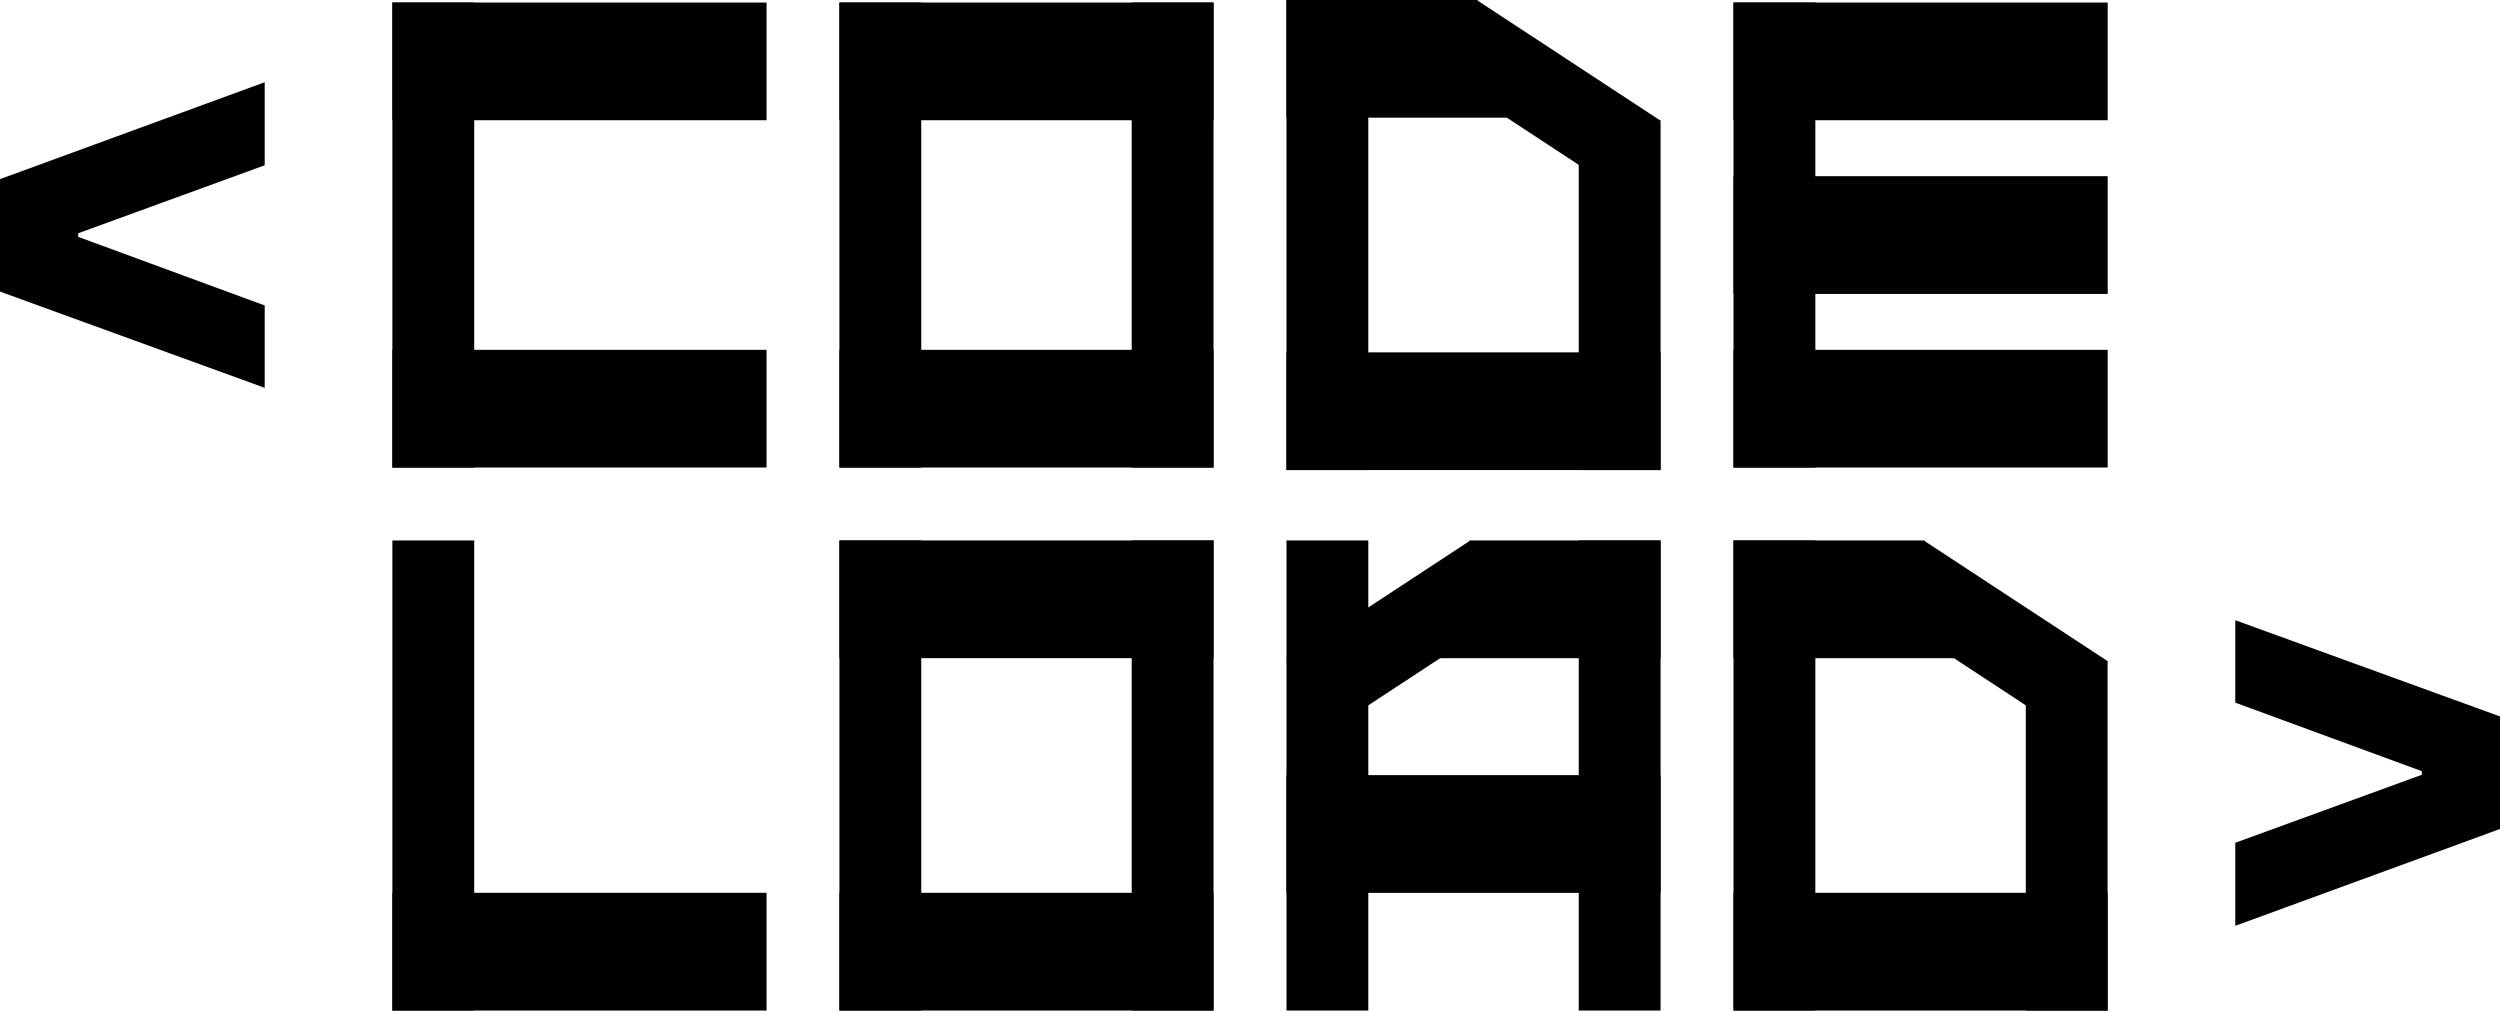 <svg xmlns="http://www.w3.org/2000/svg" id="add40592-9a55-4416-9a97-9a5d9011d9a8" data-name="Layer 1" viewBox="0 0 373.62 151.03"><rect x="58.64" y="0.38" width="12.23" height="69.5" style="fill:#010101"></rect><rect x="58.64" y="0.38" width="55.92" height="17.59" style="fill:#010101"></rect><rect x="58.64" y="52.28" width="55.92" height="17.59" style="fill:#010101"></rect><rect x="125.45" y="0.38" width="12.23" height="69.5" style="fill:#010101"></rect><rect x="169.13" y="0.38" width="12.23" height="69.5" style="fill:#010101"></rect><rect x="125.45" y="0.38" width="55.91" height="17.59" style="fill:#010101"></rect><rect x="125.45" y="52.28" width="55.91" height="17.59" style="fill:#010101"></rect><rect x="125.45" y="80.77" width="12.23" height="70.25" style="fill:#010101"></rect><rect x="169.13" y="80.77" width="12.23" height="70.25" style="fill:#010101"></rect><rect x="125.45" y="80.77" width="55.91" height="17.59" style="fill:#010101"></rect><rect x="192.26" y="80.77" width="12.23" height="70.25" style="fill:#010101"></rect><rect x="235.94" y="80.77" width="12.23" height="70.25" style="fill:#010101"></rect><rect x="192.26" y="115.84" width="55.91" height="17.6" style="fill:#010101"></rect><rect x="125.45" y="133.43" width="55.91" height="17.59" style="fill:#010101"></rect><rect x="58.64" y="80.77" width="12.23" height="70.25" style="fill:#010101"></rect><rect x="58.64" y="133.43" width="55.92" height="17.59" style="fill:#010101"></rect><rect x="259.07" y="0.38" width="12.23" height="69.5" style="fill:#010101"></rect><rect x="259.07" y="26.33" width="55.92" height="17.6" style="fill:#010101"></rect><rect x="259.07" y="0.38" width="55.92" height="17.59" style="fill:#010101"></rect><rect x="259.07" y="52.28" width="55.92" height="17.59" style="fill:#010101"></rect><polygon points="334.06 105.01 334.06 92.69 373.62 107.07 373.62 123.89 334.06 138.36 334.06 125.95 361.93 115.79 361.93 115.25 334.06 105.01" style="fill:#010101"></polygon><polygon points="39.56 45.65 39.56 57.96 0 43.58 0 26.77 39.56 12.29 39.56 24.7 11.69 34.86 11.69 35.4 39.56 45.65" style="fill:#010101"></polygon><polygon points="302.75 103.25 314.98 98.81 314.98 151.03 302.75 151.03 302.75 103.25" style="fill:#010101"></polygon><polygon points="248.17 98.37 211.98 98.37 219.66 80.77 248.17 80.77 248.17 98.37" style="fill:#010101"></polygon><rect x="192.92" y="88.79" width="32.87" height="12.23" transform="translate(-17.74 130.44) rotate(-33.28)" style="fill:#010101"></rect><polygon points="259.07 98.37 295.26 98.37 287.58 80.77 259.07 80.77 259.07 98.37" style="fill:#010101"></polygon><rect x="291.77" y="78.47" width="12.23" height="32.87" transform="translate(55.12 291.9) rotate(-56.73)" style="fill:#010101"></rect><rect x="259.07" y="80.77" width="12.23" height="70.25" style="fill:#010101"></rect><rect x="259.07" y="133.43" width="55.91" height="17.59" style="fill:#010101"></rect><polygon points="235.94 22.48 248.17 18.03 248.17 70.25 235.94 70.25 235.94 22.48" style="fill:#010101"></polygon><polygon points="192.26 17.59 228.45 17.59 220.77 0 192.26 0 192.26 17.59" style="fill:#010101"></polygon><rect x="224.96" y="-2.3" width="12.23" height="32.87" transform="translate(92.47 199.56) rotate(-56.72)" style="fill:#010101"></rect><rect x="192.26" width="12.23" height="70.25" style="fill:#010101"></rect><rect x="192.26" y="52.66" width="55.91" height="17.59" style="fill:#010101"></rect></svg>